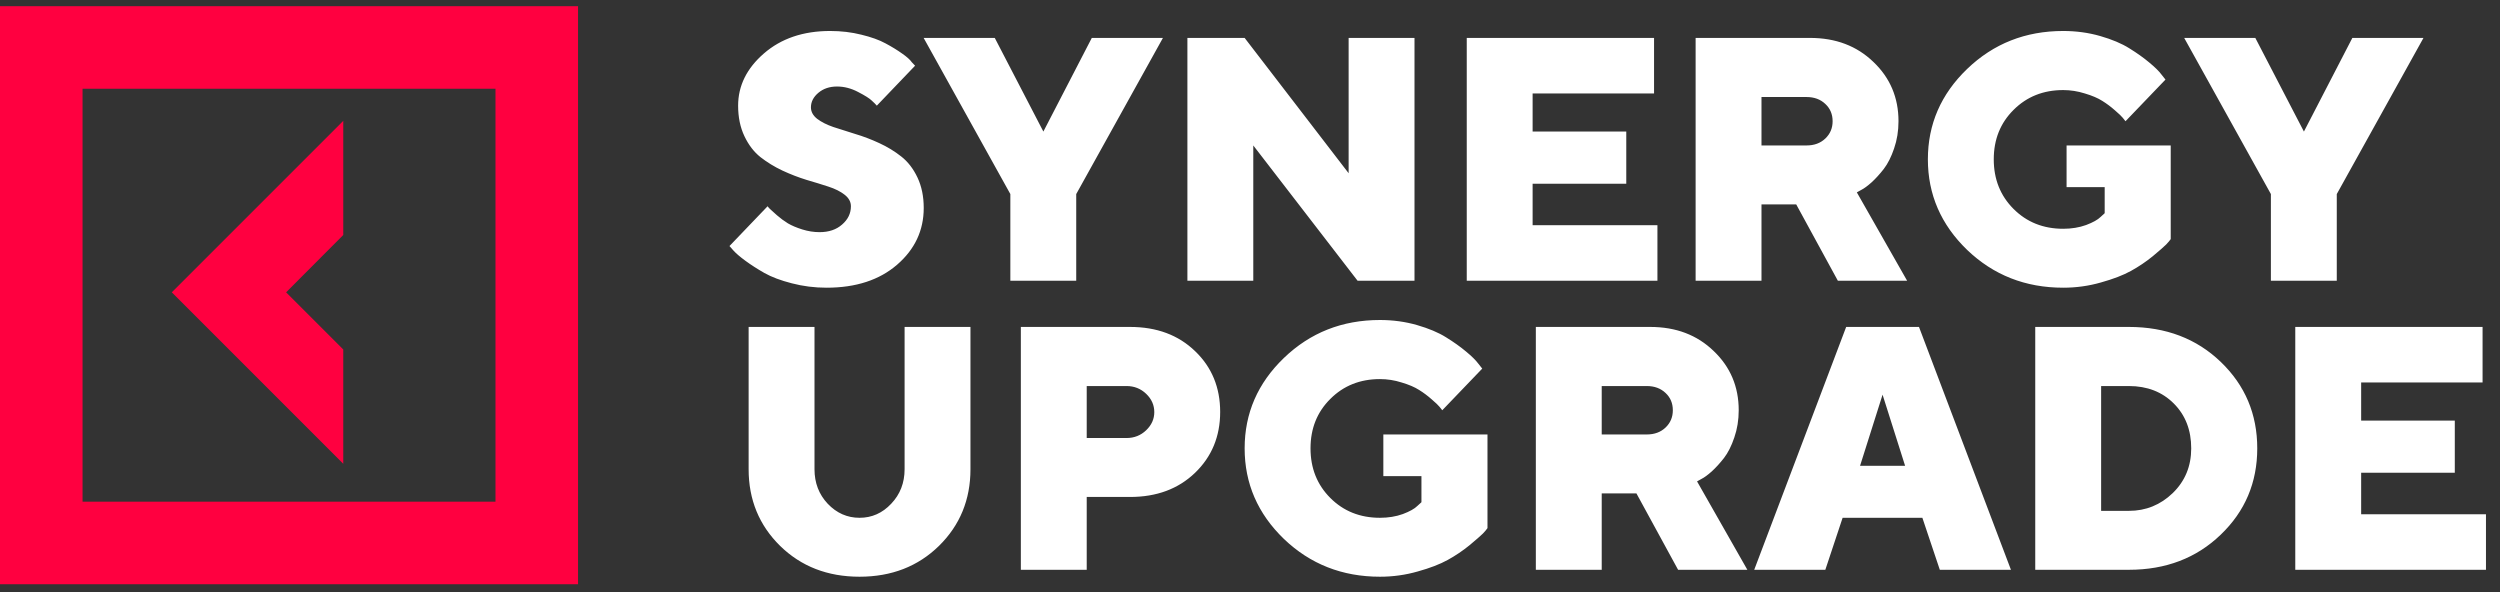 <svg width="173" height="41" viewBox="0 0 173 41" fill="none" xmlns="http://www.w3.org/2000/svg">
<rect x="0" y="0" width="173" height="41" fill="#333333" stroke="none"/>
<path d="M23.754 24.184L19.799 20.229L23.754 16.262V8.364L11.889 20.229L23.754 32.094V24.184Z" fill="#FF0040"/>
<path d="M0 0.429V40.429H40V0.429H0ZM34.288 34.716H5.713V6.141H34.288V34.716Z" fill="#FF0040"/>
<path d="M58.883 14.273C58.883 13.968 58.738 13.702 58.449 13.476C58.16 13.249 57.785 13.062 57.324 12.913C56.871 12.765 56.363 12.608 55.801 12.444C55.246 12.273 54.691 12.058 54.137 11.8C53.59 11.542 53.086 11.233 52.625 10.874C52.172 10.515 51.801 10.03 51.512 9.421C51.223 8.812 51.078 8.108 51.078 7.312C51.078 5.937 51.672 4.733 52.859 3.702C54.055 2.663 55.582 2.144 57.441 2.144C58.207 2.144 58.93 2.229 59.609 2.401C60.289 2.565 60.844 2.765 61.273 2.999C61.711 3.233 62.094 3.468 62.422 3.702C62.75 3.929 62.977 4.132 63.102 4.312L63.324 4.546L60.676 7.312C60.598 7.218 60.48 7.101 60.324 6.96C60.176 6.812 59.859 6.612 59.375 6.362C58.898 6.112 58.414 5.987 57.922 5.987C57.406 5.987 56.977 6.132 56.633 6.421C56.289 6.71 56.117 7.046 56.117 7.429C56.117 7.733 56.262 7.999 56.551 8.226C56.84 8.444 57.211 8.632 57.664 8.788C58.125 8.937 58.629 9.097 59.176 9.269C59.73 9.433 60.285 9.644 60.84 9.901C61.402 10.159 61.91 10.468 62.363 10.827C62.824 11.187 63.199 11.671 63.488 12.28C63.777 12.89 63.922 13.593 63.922 14.39C63.922 15.944 63.309 17.253 62.082 18.315C60.855 19.378 59.227 19.909 57.195 19.909C56.367 19.909 55.566 19.808 54.793 19.605C54.027 19.409 53.395 19.171 52.895 18.89C52.402 18.608 51.965 18.327 51.582 18.046C51.199 17.765 50.918 17.523 50.738 17.319L50.48 17.026L53.117 14.273C53.148 14.319 53.203 14.382 53.281 14.46C53.367 14.538 53.527 14.683 53.762 14.894C54.004 15.104 54.258 15.292 54.523 15.456C54.789 15.612 55.121 15.753 55.52 15.878C55.918 16.003 56.316 16.065 56.715 16.065C57.355 16.065 57.875 15.89 58.273 15.538C58.68 15.187 58.883 14.765 58.883 14.273ZM75.553 2.624H80.475L74.475 13.429V19.429H69.916V13.429L63.916 2.624H68.838L72.201 9.104L75.553 2.624ZM93.325 2.624H97.883V19.429H93.946L86.727 10.065V19.429H82.168V2.624H86.129L93.325 11.987V2.624ZM106.057 15.585H114.694V19.429H101.499V2.624H114.46V6.468H106.057V9.104H112.538V12.714H106.057V15.585ZM117.337 19.429V2.624H125.259C127.032 2.624 128.493 3.179 129.642 4.288C130.798 5.39 131.376 6.757 131.376 8.39C131.376 9.062 131.274 9.69 131.071 10.276C130.876 10.854 130.638 11.327 130.356 11.694C130.075 12.054 129.794 12.362 129.513 12.62C129.231 12.87 128.997 13.042 128.81 13.136L128.493 13.312L131.974 19.429H127.181L124.298 14.144H121.895V19.429H117.337ZM126.313 9.585C126.649 9.265 126.817 8.866 126.817 8.39C126.817 7.905 126.649 7.507 126.313 7.194C125.978 6.874 125.544 6.714 125.013 6.714H121.895V10.065H125.013C125.544 10.065 125.978 9.905 126.313 9.585ZM142.773 19.909C140.163 19.909 137.948 19.038 136.128 17.296C134.316 15.546 133.409 13.456 133.409 11.026C133.409 8.597 134.316 6.511 136.128 4.769C137.948 3.019 140.163 2.144 142.773 2.144C143.671 2.144 144.527 2.261 145.339 2.495C146.152 2.729 146.82 3.011 147.343 3.339C147.874 3.667 148.335 3.995 148.726 4.323C149.124 4.651 149.409 4.933 149.581 5.167L149.851 5.507L147.085 8.39C147.038 8.327 146.976 8.249 146.898 8.155C146.82 8.054 146.64 7.882 146.359 7.64C146.077 7.39 145.784 7.171 145.48 6.983C145.175 6.788 144.773 6.616 144.273 6.468C143.78 6.312 143.28 6.233 142.773 6.233C141.398 6.233 140.253 6.69 139.339 7.604C138.425 8.511 137.968 9.651 137.968 11.026C137.968 12.401 138.425 13.546 139.339 14.46C140.253 15.374 141.398 15.831 142.773 15.831C143.351 15.831 143.878 15.745 144.355 15.573C144.831 15.394 145.167 15.206 145.363 15.011L145.644 14.753V12.948H143.007V10.065H150.214V16.546C150.152 16.64 150.046 16.765 149.898 16.921C149.749 17.069 149.441 17.339 148.972 17.73C148.503 18.112 147.999 18.452 147.46 18.749C146.921 19.046 146.23 19.311 145.386 19.546C144.542 19.788 143.671 19.909 142.773 19.909ZM162.783 2.624H167.705L161.705 13.429V19.429H157.146V13.429L151.146 2.624H156.068L159.431 9.104L162.783 2.624ZM57.277 34.858C57.895 35.507 58.629 35.831 59.48 35.831C60.332 35.831 61.062 35.507 61.672 34.858C62.289 34.21 62.598 33.413 62.598 32.468V22.624H67.156V32.468C67.156 34.577 66.43 36.347 64.977 37.776C63.523 39.198 61.691 39.909 59.48 39.909C57.27 39.909 55.438 39.198 53.984 37.776C52.531 36.347 51.805 34.577 51.805 32.468V22.624H56.363V32.468C56.363 33.413 56.668 34.21 57.277 34.858ZM70.643 22.624H78.201C80.045 22.624 81.545 23.183 82.701 24.3C83.858 25.409 84.436 26.811 84.436 28.507C84.436 30.202 83.854 31.608 82.69 32.726C81.533 33.835 80.037 34.39 78.201 34.39H75.201V39.429H70.643V22.624ZM77.955 26.714H75.201V30.311H77.955C78.487 30.311 78.94 30.132 79.315 29.773C79.69 29.413 79.877 28.995 79.877 28.519C79.877 28.034 79.69 27.612 79.315 27.253C78.94 26.894 78.487 26.714 77.955 26.714ZM95.493 39.909C92.883 39.909 90.668 39.038 88.848 37.296C87.036 35.546 86.129 33.456 86.129 31.026C86.129 28.597 87.036 26.511 88.848 24.769C90.668 23.019 92.883 22.144 95.493 22.144C96.391 22.144 97.247 22.261 98.059 22.495C98.872 22.73 99.54 23.011 100.063 23.339C100.594 23.667 101.055 23.995 101.446 24.323C101.844 24.651 102.129 24.933 102.301 25.167L102.571 25.507L99.805 28.39C99.758 28.327 99.696 28.249 99.618 28.155C99.54 28.054 99.36 27.882 99.079 27.64C98.797 27.39 98.504 27.171 98.2 26.983C97.895 26.788 97.493 26.616 96.993 26.468C96.501 26.311 96.001 26.233 95.493 26.233C94.118 26.233 92.973 26.69 92.059 27.605C91.145 28.511 90.688 29.651 90.688 31.026C90.688 32.401 91.145 33.546 92.059 34.46C92.973 35.374 94.118 35.831 95.493 35.831C96.071 35.831 96.598 35.745 97.075 35.573C97.551 35.394 97.887 35.206 98.082 35.011L98.364 34.753V32.948H95.727V30.065H102.934V36.546C102.872 36.64 102.766 36.765 102.618 36.921C102.469 37.069 102.161 37.339 101.692 37.73C101.223 38.112 100.719 38.452 100.18 38.749C99.641 39.046 98.95 39.312 98.106 39.546C97.262 39.788 96.391 39.909 95.493 39.909ZM106.28 39.429V22.624H114.202C115.975 22.624 117.436 23.179 118.585 24.288C119.741 25.39 120.319 26.757 120.319 28.39C120.319 29.061 120.217 29.69 120.014 30.276C119.819 30.855 119.581 31.327 119.3 31.694C119.018 32.054 118.737 32.362 118.456 32.62C118.175 32.87 117.94 33.042 117.753 33.136L117.436 33.312L120.917 39.429H116.124L113.241 34.144H110.839V39.429H106.28ZM115.257 29.585C115.592 29.265 115.76 28.866 115.76 28.39C115.76 27.905 115.592 27.507 115.257 27.194C114.921 26.874 114.487 26.714 113.956 26.714H110.839V30.065H113.956C114.487 30.065 114.921 29.905 115.257 29.585ZM131.833 32.233L130.274 27.311L128.716 32.233H131.833ZM133.028 35.831H127.509L126.313 39.429H121.392L127.755 22.624H132.794L139.157 39.429H134.235L133.028 35.831ZM140.839 22.624H147.32C149.882 22.624 152.003 23.433 153.683 25.05C155.363 26.667 156.202 28.659 156.202 31.026C156.202 33.394 155.359 35.386 153.671 37.003C151.991 38.62 149.874 39.429 147.32 39.429H140.839V22.624ZM147.32 26.714H145.398V35.351H147.32C148.491 35.351 149.503 34.94 150.355 34.12C151.206 33.292 151.632 32.261 151.632 31.026C151.632 29.761 151.23 28.726 150.425 27.921C149.62 27.116 148.585 26.714 147.32 26.714ZM163.392 35.585H172.029V39.429H158.833V22.624H171.794V26.468H163.392V29.105H169.872V32.714H163.392V35.585Z" fill="white"/>
</svg>
